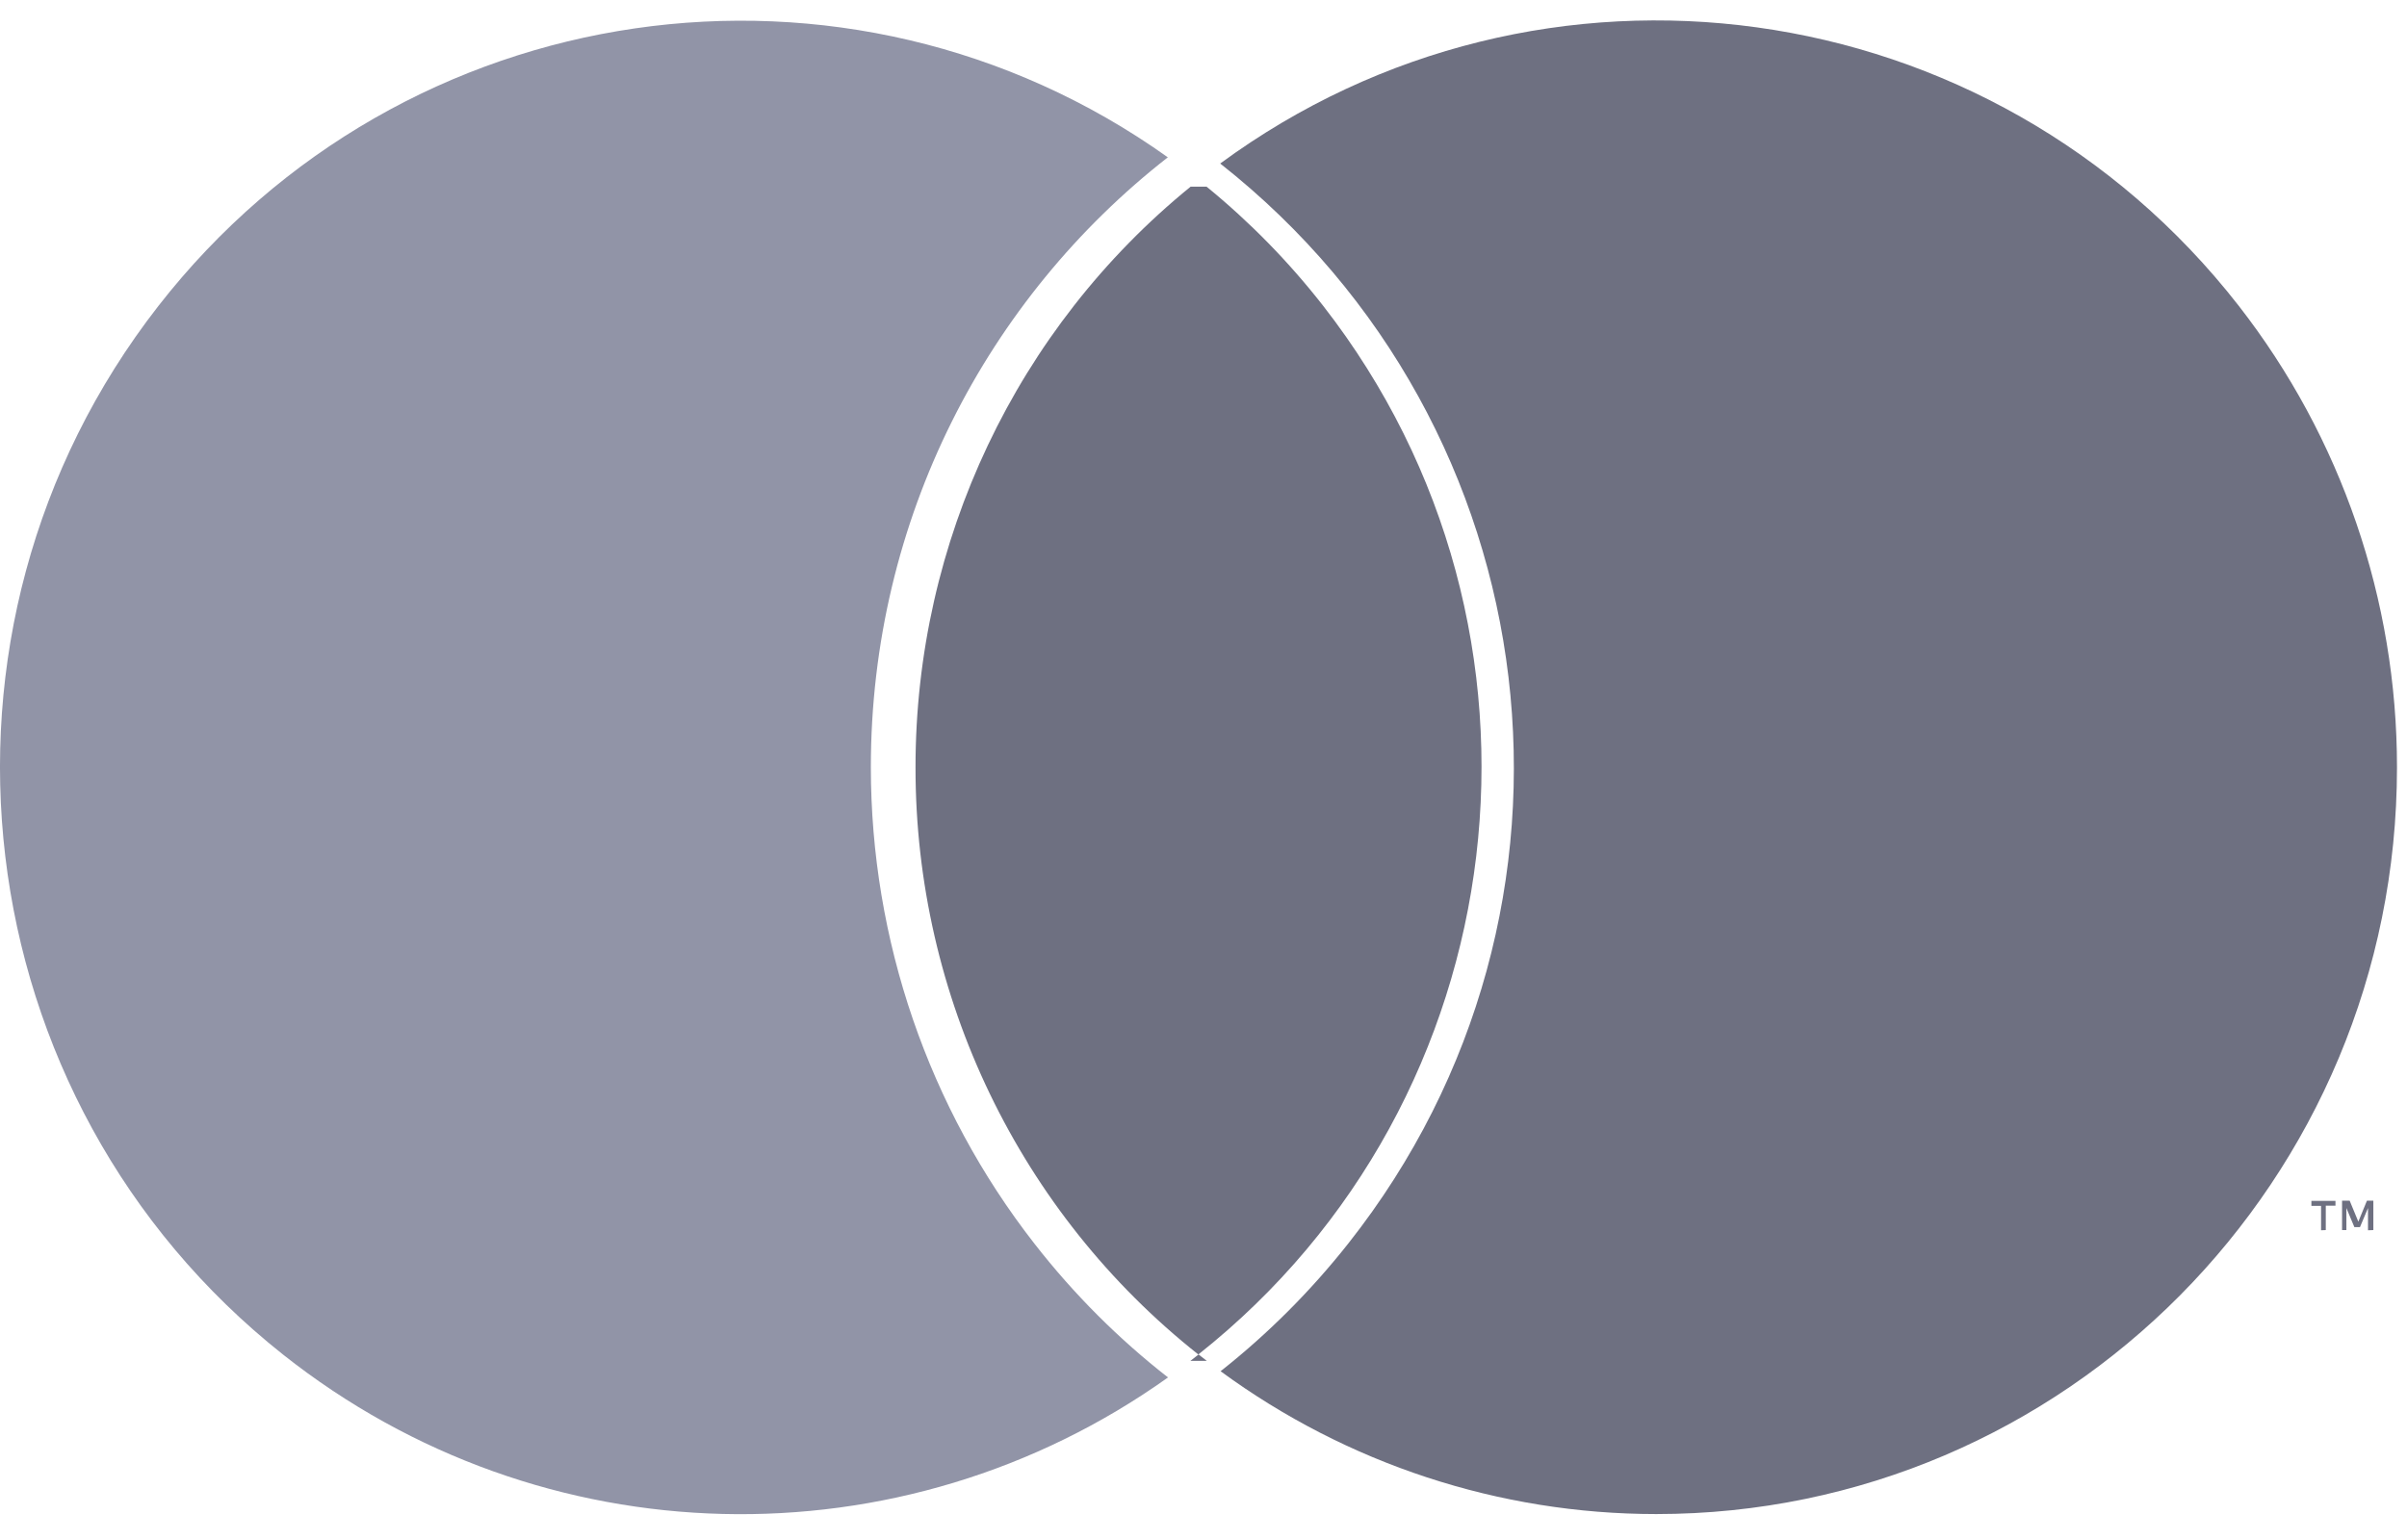 <?xml version="1.0" encoding="UTF-8" standalone="no"?><svg width="50" height="32" viewBox="0 0 50 32" fill="none" xmlns="http://www.w3.org/2000/svg">
<g clip-path="url(#clip0_2755_28537)">
<path fill-rule="evenodd" clip-rule="evenodd" d="M24.727 28.278C24.783 28.235 24.839 28.191 24.895 28.147C21.181 25.206 19.013 20.707 19.018 15.945C19.015 11.255 21.118 6.82 24.732 3.879L25.064 3.879C25.96 4.61 26.773 5.441 27.486 6.355C32.737 13.093 31.577 22.848 24.895 28.143C24.953 28.188 25.011 28.233 25.069 28.278H24.727Z" fill="#6E7081"/>
<path fill-rule="evenodd" clip-rule="evenodd" d="M24.263 28.622C18.734 32.563 11.252 32.404 5.88 28.147C-0.802 22.852 -1.961 13.097 3.289 6.359C8.376 -0.167 17.613 -1.469 24.259 3.269C20.506 6.199 18.09 10.785 18.09 15.94C18.09 19.531 19.286 23.018 21.487 25.841C22.315 26.904 23.249 27.831 24.263 28.622V28.622Z" fill="#9194A7"/>
<path fill-rule="evenodd" clip-rule="evenodd" d="M25.355 28.493C26.322 27.729 27.216 26.842 28.012 25.833C33.485 18.899 32.289 8.866 25.347 3.398C32.005 -1.498 41.367 -0.235 46.502 6.351C48.634 9.086 49.793 12.466 49.792 15.945C49.792 24.514 42.903 31.461 34.405 31.461C31.148 31.461 27.981 30.419 25.355 28.493V28.493ZM49.301 25.56L49.19 25.564V25.102L49.023 25.499H48.907L48.741 25.102V25.56H48.651V24.949H48.809L48.989 25.385L49.168 24.949H49.301V25.56ZM48.313 25.56L48.215 25.564V25.058H48.014V24.953H48.514V25.054H48.313V25.56Z" fill="#6E7081"/>
</g>
<defs>
<clipPath id="clip0_2755_28537">
<rect width="50" height="32" fill="white"/>
</clipPath>
</defs>
</svg>
